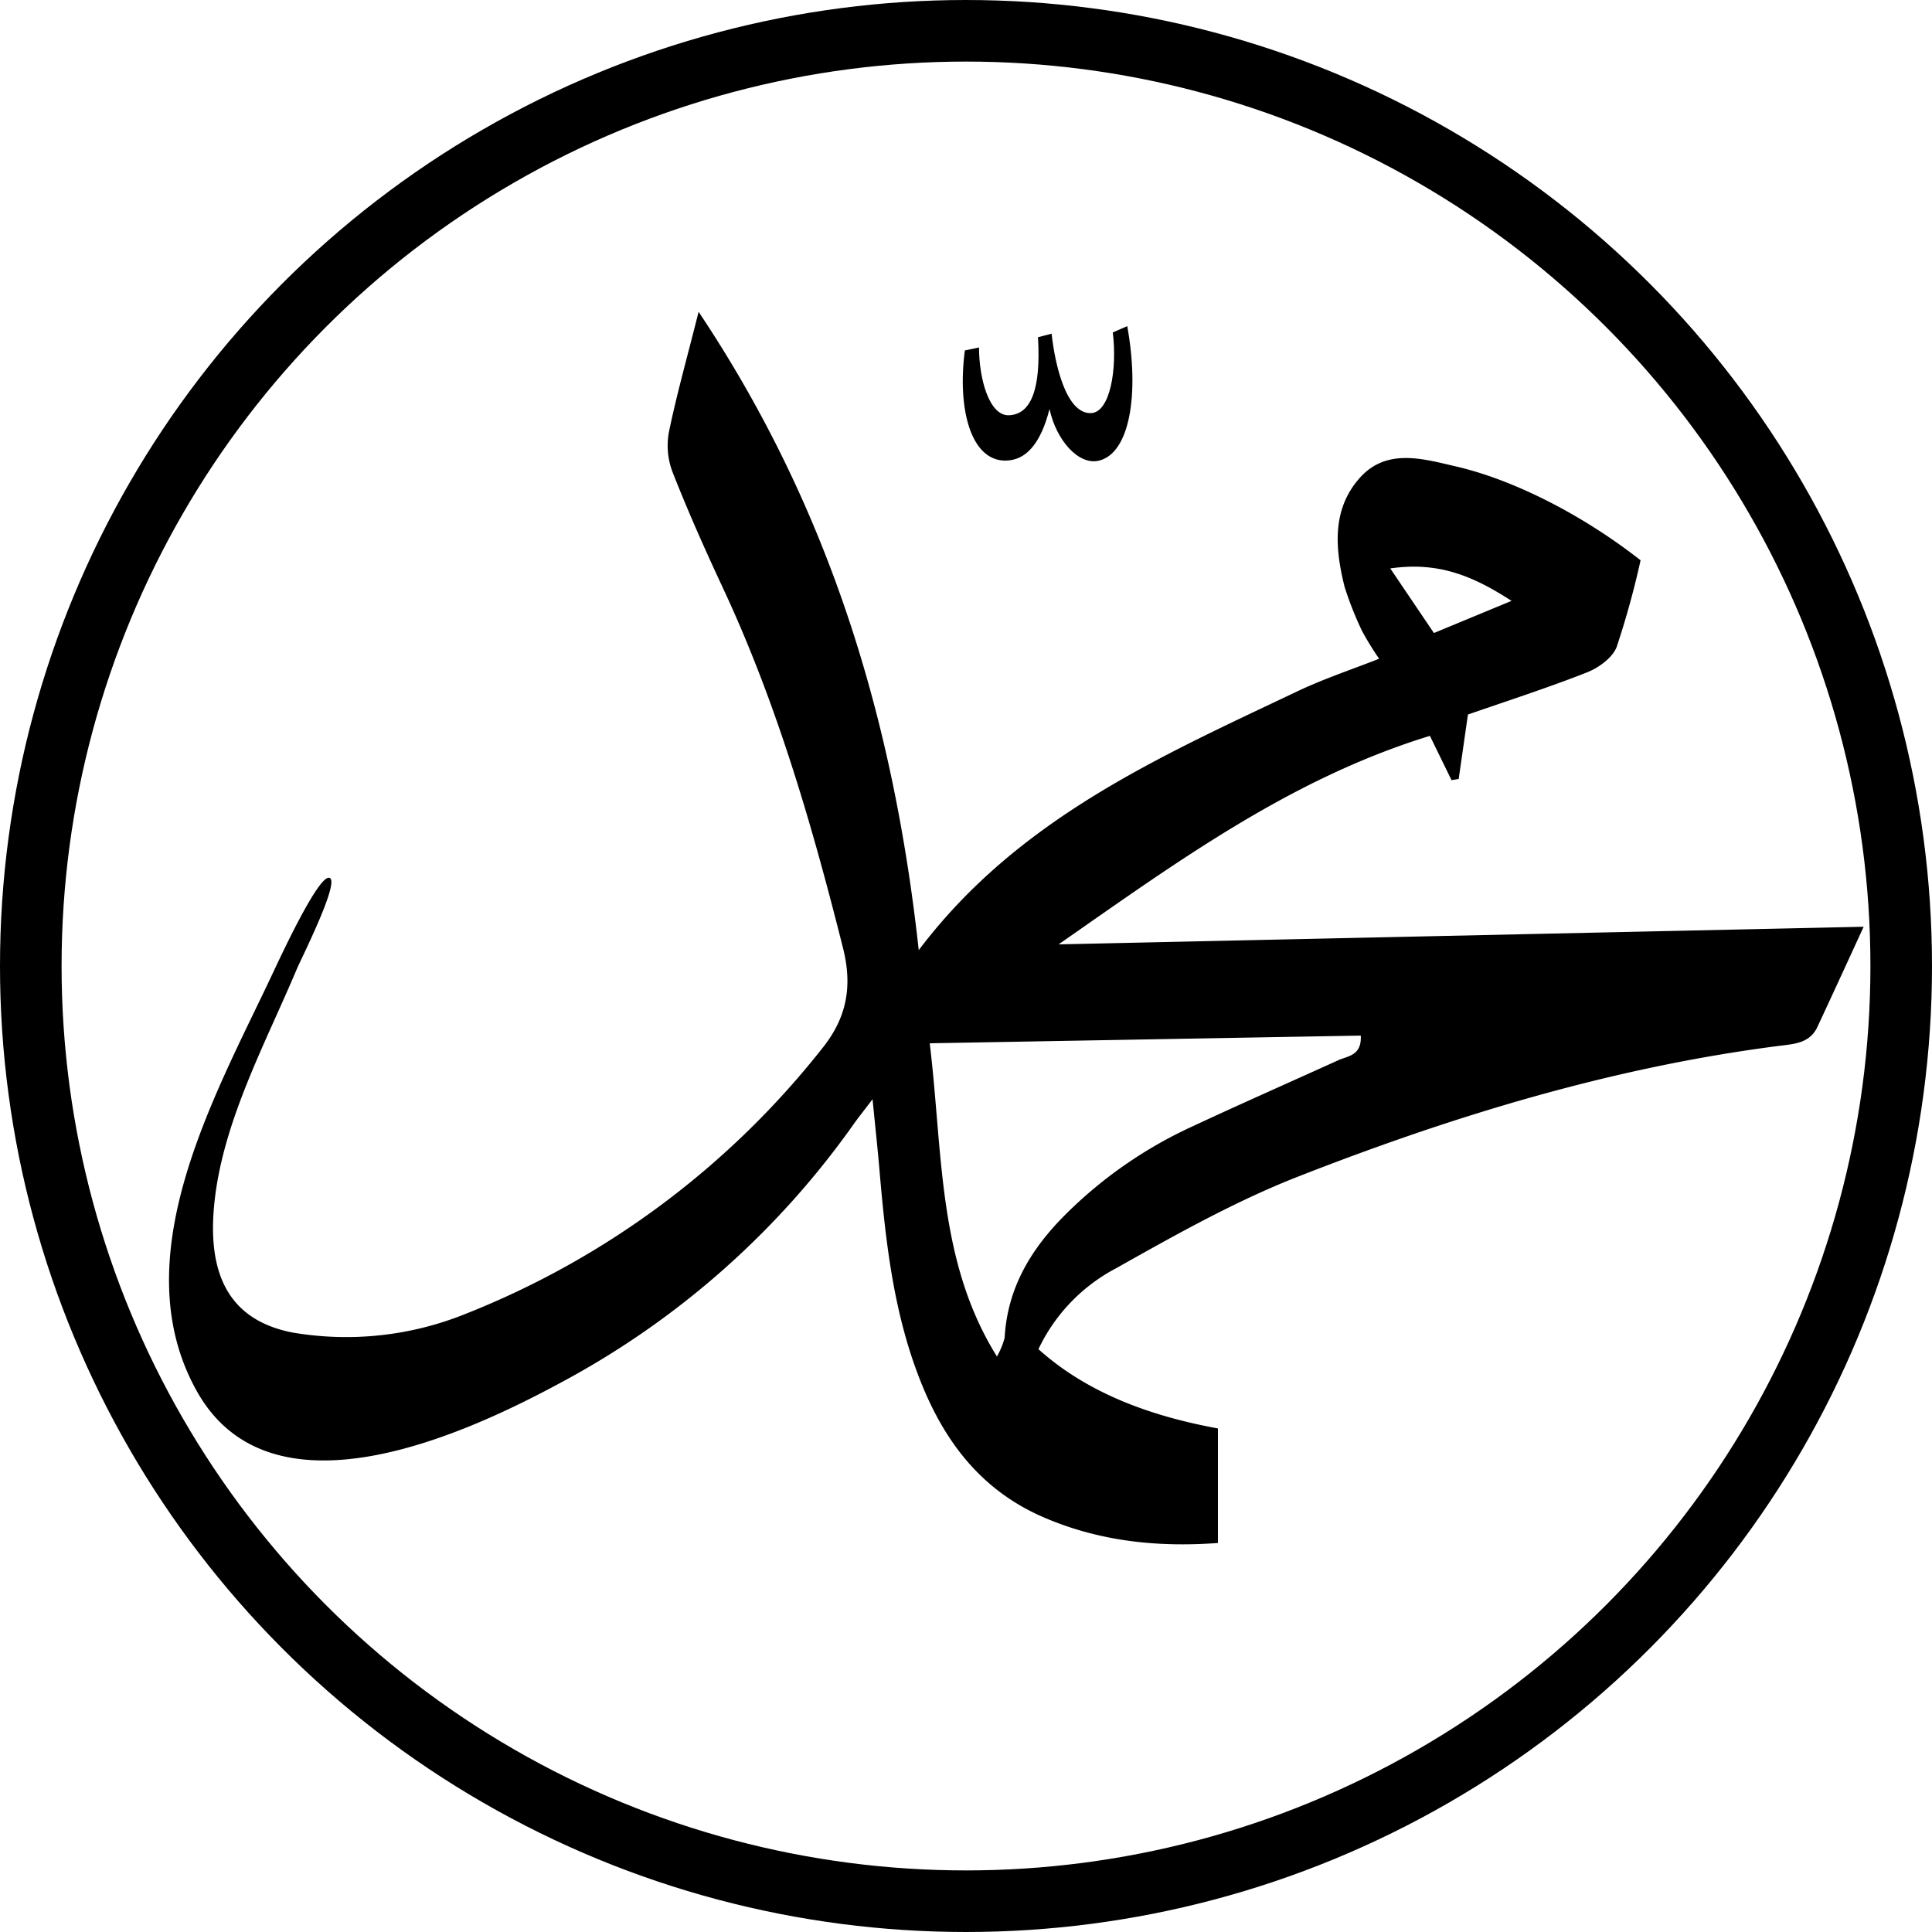 <svg xmlns="http://www.w3.org/2000/svg" viewBox="0 0 251 251"><title>Muhammad calligraphy</title><path d="M157.84,143c15.34-10.68,30.13-21.53,48.24-27.09l2.81,5.76.93-.16,1.2-8.37c5.15-1.79,10.38-3.47,15.48-5.48,1.52-.6,3.32-1.91,3.85-3.32a113,113,0,0,0,3.1-11.24c-7.65-6-16.73-10.57-24.24-12.25-4.24-1-8.81-2.26-12.21,1.51-3.69,4.1-3.25,9.22-2,14.21a44.7,44.7,0,0,0,2.24,5.67,39.25,39.25,0,0,0,2.24,3.65c-3.55,1.4-7.2,2.61-10.63,4.24-18,8.55-36.32,16.59-49.18,33.62-3.26-29.77-11.51-57.37-28.6-82.93-1.5,6-2.86,10.76-3.86,15.64a9.65,9.65,0,0,0,.48,5.19c2,5.1,4.24,10.12,6.56,15.09,7,15,11.57,30.78,15.59,46.77,1.25,5,.46,9.06-2.71,13A111,111,0,0,1,80.81,191a41.4,41.4,0,0,1-22.54,2.42c-8.92-1.76-11-8.53-10.09-17,1.13-10.49,6.63-20.58,10.68-30.19.54-1.29,5.39-10.88,4.36-11.81-1.3-1.17-7,11.36-7.7,12.81-7.36,15.59-19.27,36.54-9.66,53.78s34.72,5.74,47.34-1.09a110.21,110.21,0,0,0,38-33.54c.6-.85,1.26-1.67,2.47-3.26.37,3.73.67,6.52.91,9.31.84,9.8,1.95,19.54,5.9,28.71,3.16,7.32,7.88,13,15.27,16.23,7.15,3.13,14.79,4,22.79,3.4V205.89c-8-1.47-16.59-4.25-23.32-10.3a23,23,0,0,1,10.07-10.5c7.66-4.31,15.44-8.69,23.59-11.89,20.16-7.9,40.86-14.22,62.46-17,2-.26,4.08-.31,5.09-2.49,1.94-4.16,3.86-8.33,6-13Zm58.85-44.63-10.09,4.18-5.67-8.39C207.15,93.25,211.67,95.12,216.68,98.37Zm-22.53,59.69c-6.35,2.88-12.72,5.69-19,8.62A57,57,0,0,0,158.83,178c-4.52,4.48-7.64,9.58-8,16.11a10.15,10.15,0,0,1-1,2.43c-7.7-12.34-7-26.32-8.73-40.69l56-1C197.23,157.48,195.41,157.49,194.15,158.06Z" transform="translate(-20.31 -20.31)"/><path d="M163.11,80.15c-2.62.66-5.55-2.56-6.45-6.7q-1.7,6.7-5.75,6.7c-4.49,0-6.24-6.74-5.25-14.31l1.84-.39c0,4,1.3,8.91,3.9,8.81q4.36-.18,3.76-10.14l1.77-.46c.46,4.15,1.92,10.42,5.11,10.32,2.49-.08,3.43-5.7,2.84-10.48l1.88-.82C168.35,71.48,167.1,79.15,163.11,80.15Z" transform="translate(-20.31 -20.31)"/><circle cx="125.5" cy="125.5" r="121.5" style="fill:none;stroke:#000;stroke-miterlimit:10;stroke-width:8px"/></svg>